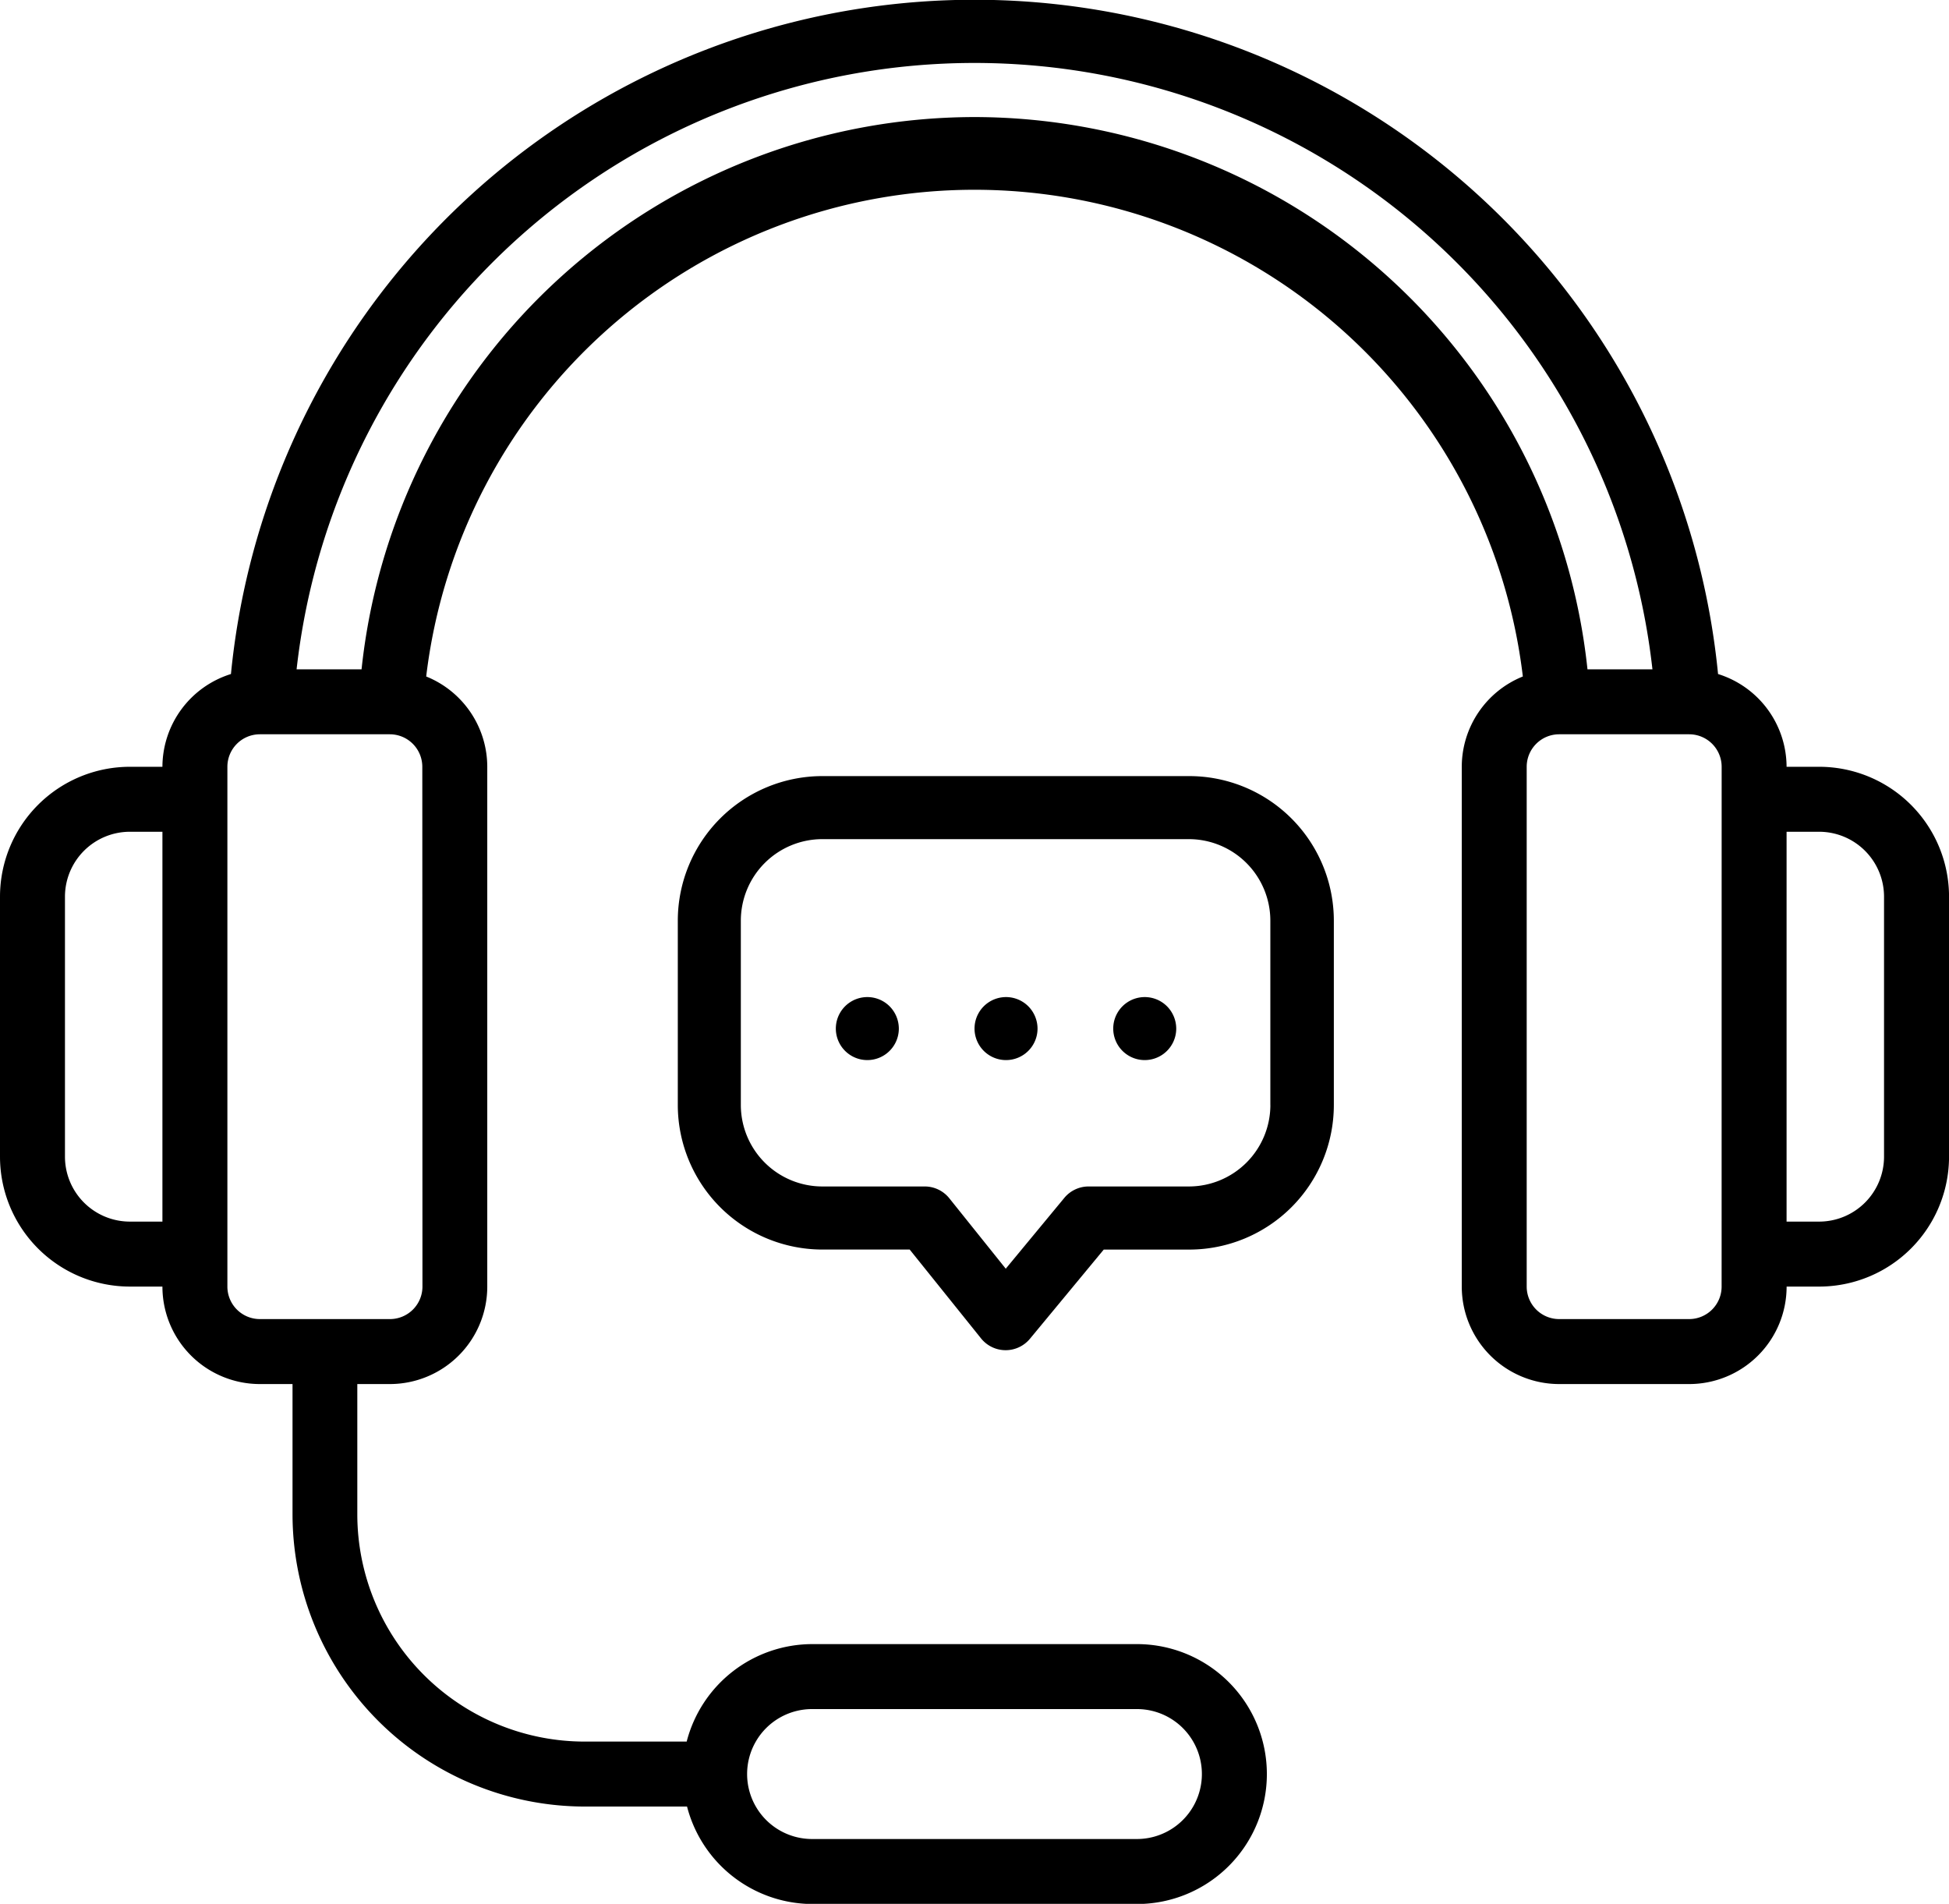 <svg xmlns="http://www.w3.org/2000/svg" width="54.634" height="53.362" viewBox="0 0 54.634 53.362">
  <g id="Group_33" data-name="Group 33" transform="translate(-977 -968)">
    <g id="Page-1" transform="translate(977 967.603)">
      <g id="_017---Headset" data-name="017---Headset" transform="translate(0 0.397)">
        <path id="Shape" d="M50.992,21.889h-.911a2.732,2.732,0,0,0-1.921-2.6,20.943,20.943,0,0,0-41.686,0,2.732,2.732,0,0,0-1.921,2.6H3.642A3.642,3.642,0,0,0,0,25.531v7.285a3.642,3.642,0,0,0,3.642,3.642h.911A2.732,2.732,0,0,0,7.285,39.19H8.2v3.642a8.2,8.2,0,0,0,8.2,8.2h2.859a3.642,3.642,0,0,0,3.515,2.732H31.87a3.642,3.642,0,1,0,0-7.285H22.764a3.642,3.642,0,0,0-3.515,2.732H16.39a6.374,6.374,0,0,1-6.374-6.374V39.19h.911a2.732,2.732,0,0,0,2.732-2.732V21.889a2.732,2.732,0,0,0-1.712-2.531,15.48,15.48,0,0,1,30.741,0,2.732,2.732,0,0,0-1.712,2.531V36.458a2.732,2.732,0,0,0,2.732,2.732H47.35a2.732,2.732,0,0,0,2.732-2.732h.911a3.642,3.642,0,0,0,3.642-3.642V25.531a3.642,3.642,0,0,0-3.642-3.642ZM22.764,48.3H31.87a1.821,1.821,0,1,1,0,3.642H22.764a1.821,1.821,0,1,1,0-3.642ZM3.642,34.637a1.821,1.821,0,0,1-1.821-1.821V25.531A1.821,1.821,0,0,1,3.642,23.71h.911V34.637Zm8.2,1.821a.911.911,0,0,1-.911.911H7.285a.911.911,0,0,1-.911-.911V21.889a.911.911,0,0,1,.911-.911h3.642a.911.911,0,0,1,.911.911ZM27.317,3.678a17.3,17.3,0,0,0-17.182,15.48H8.314a19.122,19.122,0,0,1,38.007,0H44.5A17.3,17.3,0,0,0,27.317,3.678ZM48.26,36.458a.911.911,0,0,1-.911.911H43.707a.911.911,0,0,1-.911-.911V21.889a.911.911,0,0,1,.911-.911H47.35a.911.911,0,0,1,.911.911Zm4.553-3.642a1.821,1.821,0,0,1-1.821,1.821h-.911V23.71h.911a1.821,1.821,0,0,1,1.821,1.821Z" transform="translate(0 -0.397)"/>
      </g>
    </g>
    <g id="Group_32" data-name="Group 32" transform="translate(1093 69.717)">
      <g id="Group_19" data-name="Group 19" transform="translate(-97 920.036)">
        <g id="Group_25" data-name="Group 25" transform="translate(0 0)">
          <path id="Path_34" data-name="Path 34" d="M166.328,196.067H156.05a4.055,4.055,0,0,0-4.05,4.05v5.169a4.055,4.055,0,0,0,4.05,4.051H158.5l2,2.49a.884.884,0,0,0,.683.331h.007a.884.884,0,0,0,.681-.32l2.069-2.5h2.4a4.055,4.055,0,0,0,4.05-4.051v-5.169A4.055,4.055,0,0,0,166.328,196.067Zm2.283,9.219a2.286,2.286,0,0,1-2.283,2.283h-2.812a.883.883,0,0,0-.681.32l-1.642,1.985-1.582-1.974a.884.884,0,0,0-.69-.331H156.05a2.286,2.286,0,0,1-2.283-2.283v-5.169a2.286,2.286,0,0,1,2.283-2.283h10.277a2.286,2.286,0,0,1,2.283,2.283v5.169Z" transform="translate(-152 -196.067)"/>
        </g>
      </g>
      <g id="Group_20" data-name="Group 20" transform="translate(-92.571 926.229)">
        <g id="Group_27" data-name="Group 27" transform="translate(0 0)">
          <path id="Path_35" data-name="Path 35" d="M203.638,266.419a.883.883,0,1,0,.259.625A.891.891,0,0,0,203.638,266.419Z" transform="translate(-202.13 -266.16)"/>
        </g>
      </g>
      <g id="Group_21" data-name="Group 21" transform="translate(-88.683 926.229)">
        <g id="Group_29" data-name="Group 29" transform="translate(0 0)">
          <path id="Path_36" data-name="Path 36" d="M247.638,266.419a.883.883,0,1,0,.259.625A.89.89,0,0,0,247.638,266.419Z" transform="translate(-246.13 -266.16)"/>
        </g>
      </g>
      <g id="Group_22" data-name="Group 22" transform="translate(-84.795 926.229)">
        <g id="Group_31" data-name="Group 31" transform="translate(0 0)">
          <path id="Path_37" data-name="Path 37" d="M291.638,266.419a.883.883,0,1,0,.259.625A.892.892,0,0,0,291.638,266.419Z" transform="translate(-290.13 -266.16)"/>
        </g>
      </g>
    </g>
  </g>
</svg>
